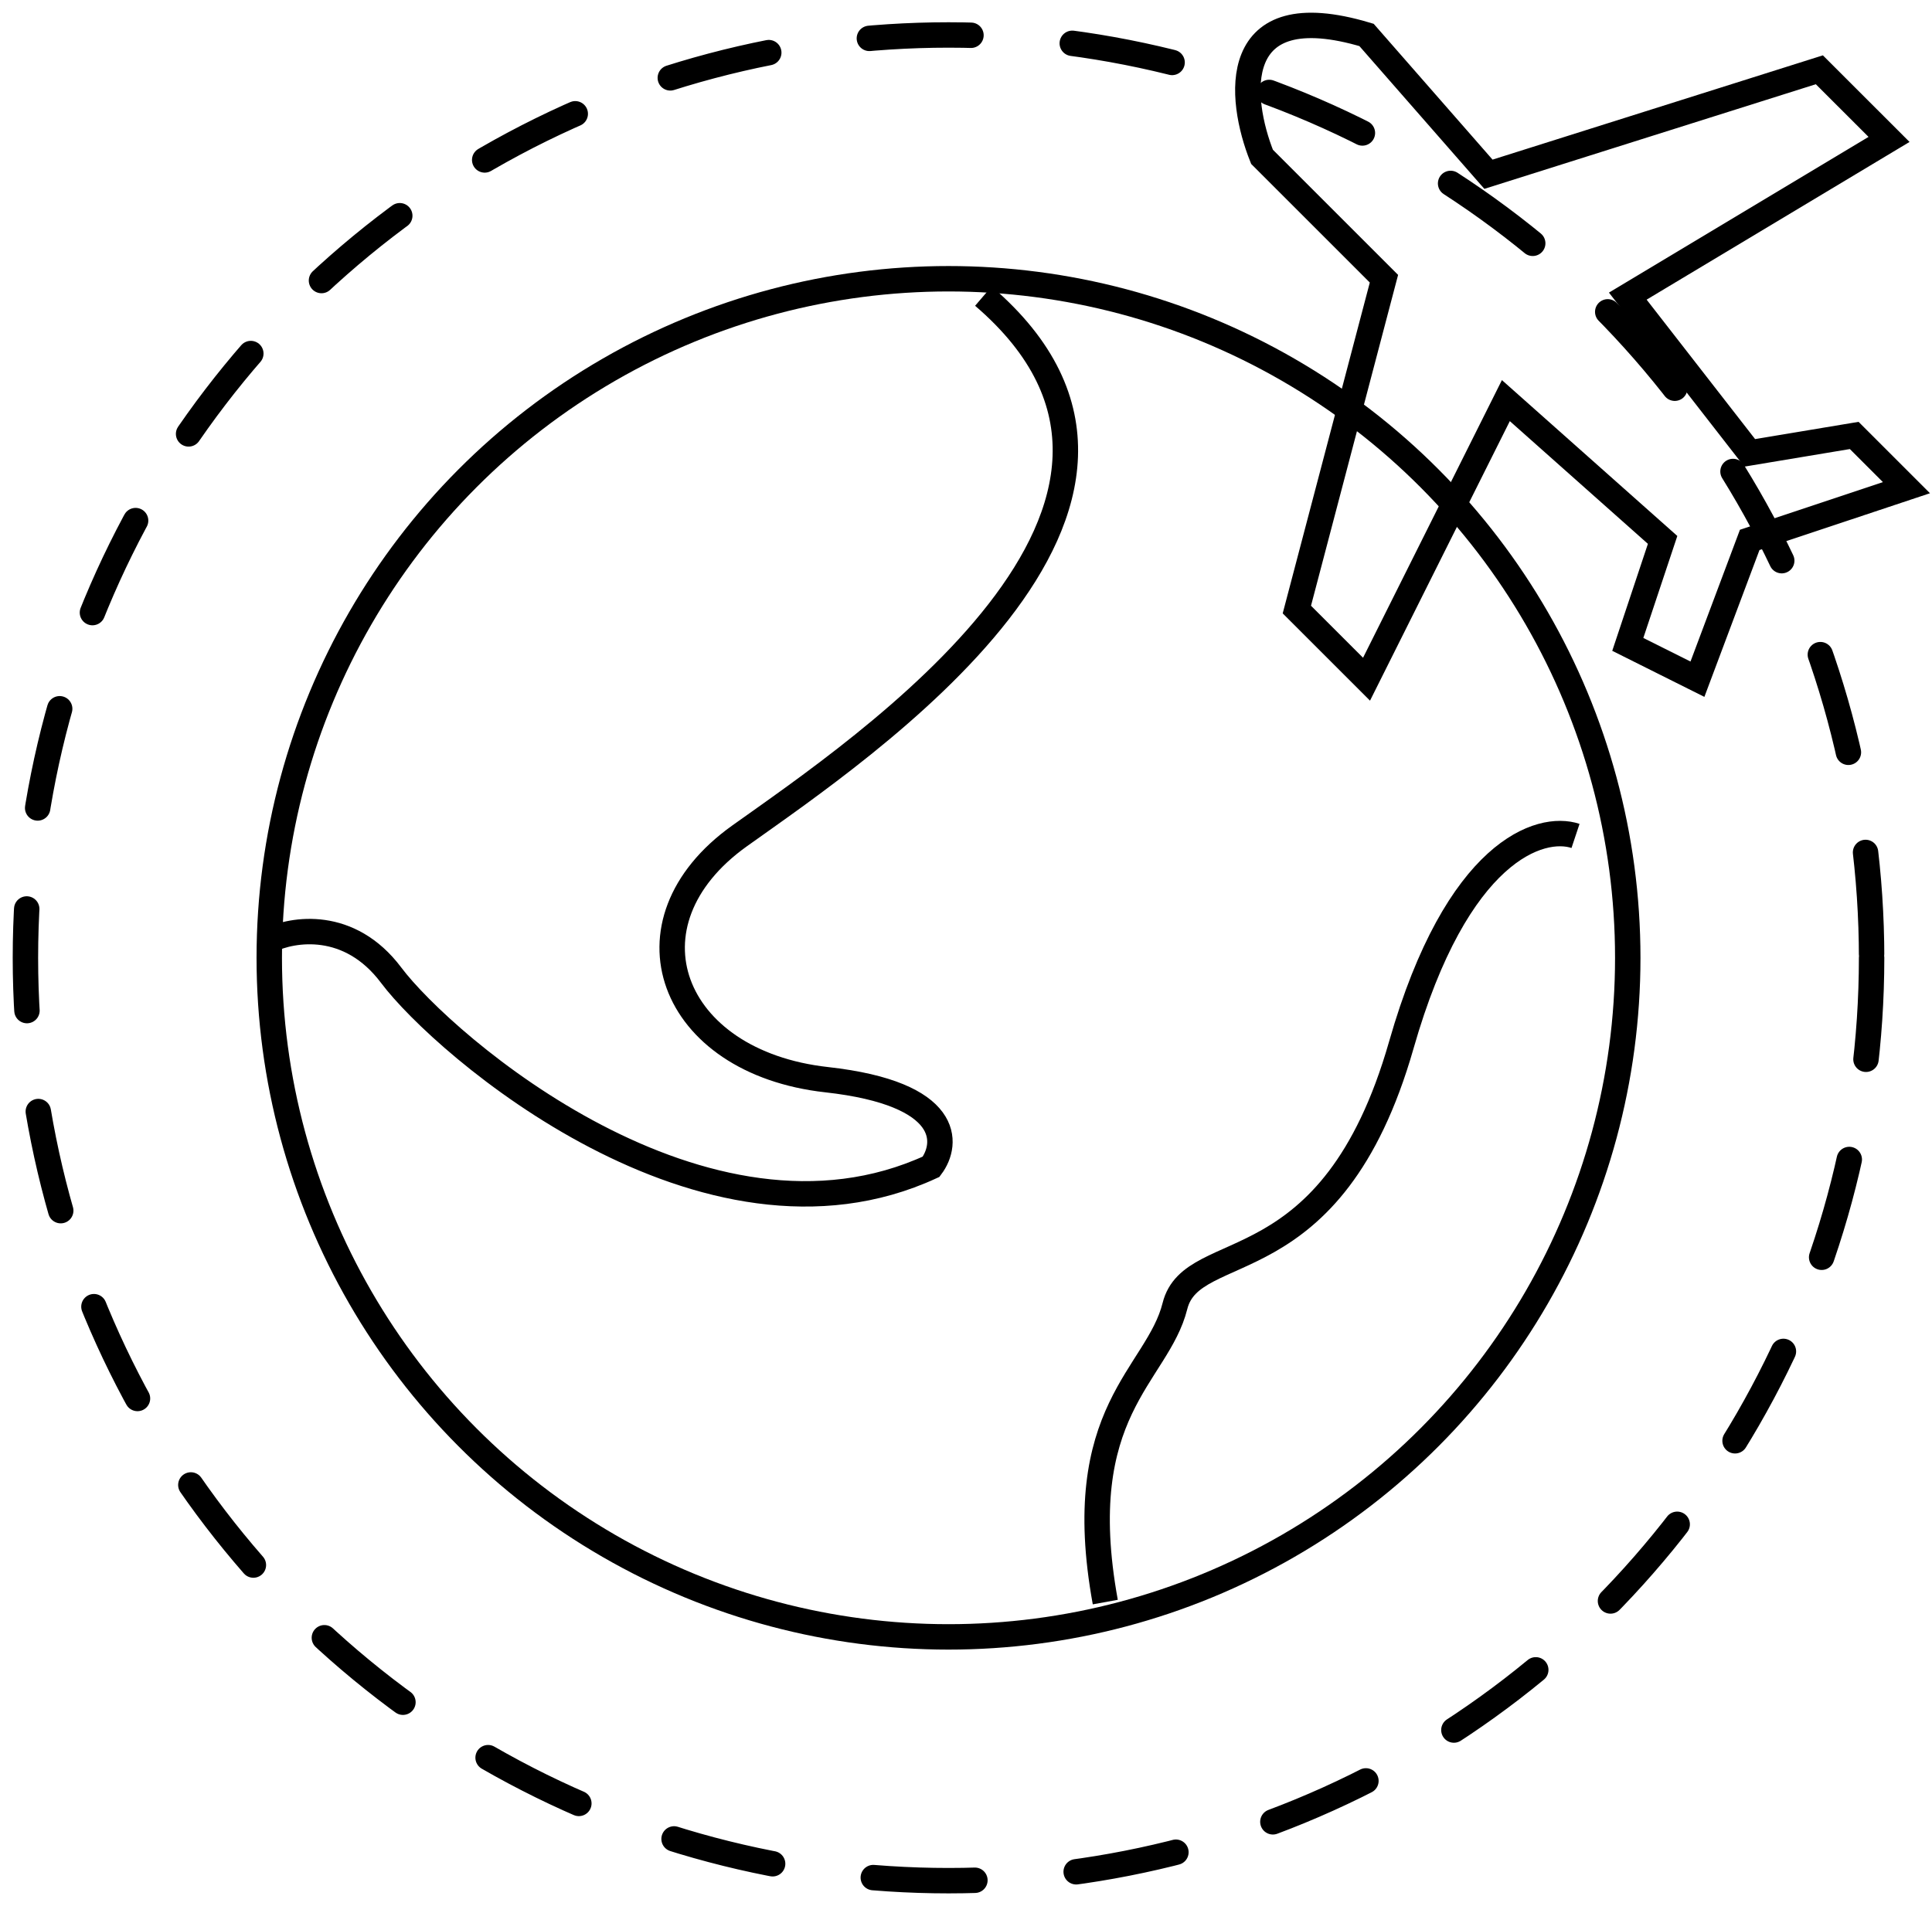 <svg width="76" height="75" viewBox="0 0 76 75" fill="none" xmlns="http://www.w3.org/2000/svg">
<ellipse cx="37.312" cy="37.688" rx="26.72" ry="26.72" stroke="black" stroke-linecap="round" stroke-linejoin="round"/>
<ellipse cx="37.312" cy="37.688" rx="36.312" ry="36.312" stroke="black" stroke-linecap="round" stroke-linejoin="round" stroke-dasharray="4 4"/>
<path d="M10.592 37.002C11.506 36.546 13.744 36.18 15.388 38.373C17.443 41.113 27.721 50.02 36.627 45.909C37.312 44.996 37.45 43.032 32.517 42.483C26.35 41.798 24.295 36.317 29.091 32.892C33.887 29.466 48.275 19.874 38.683 11.652M61.977 32.892C60.607 32.435 57.319 33.44 55.126 41.113C52.386 50.705 46.904 48.65 46.219 51.39C45.534 54.131 42.108 55.501 43.479 63.038M59.237 15.763L53.756 26.725L51.015 23.985L54.441 10.967L49.645 6.171C48.731 3.887 48.275 -0.269 53.756 1.375L58.552 6.856L71.569 2.746L74.31 5.486L64.033 11.652L68.829 17.819L72.94 17.134L74.995 19.189L68.829 21.244L66.773 26.725L64.033 25.355L65.403 21.244L59.237 15.763Z" stroke="black"/>
</svg>
